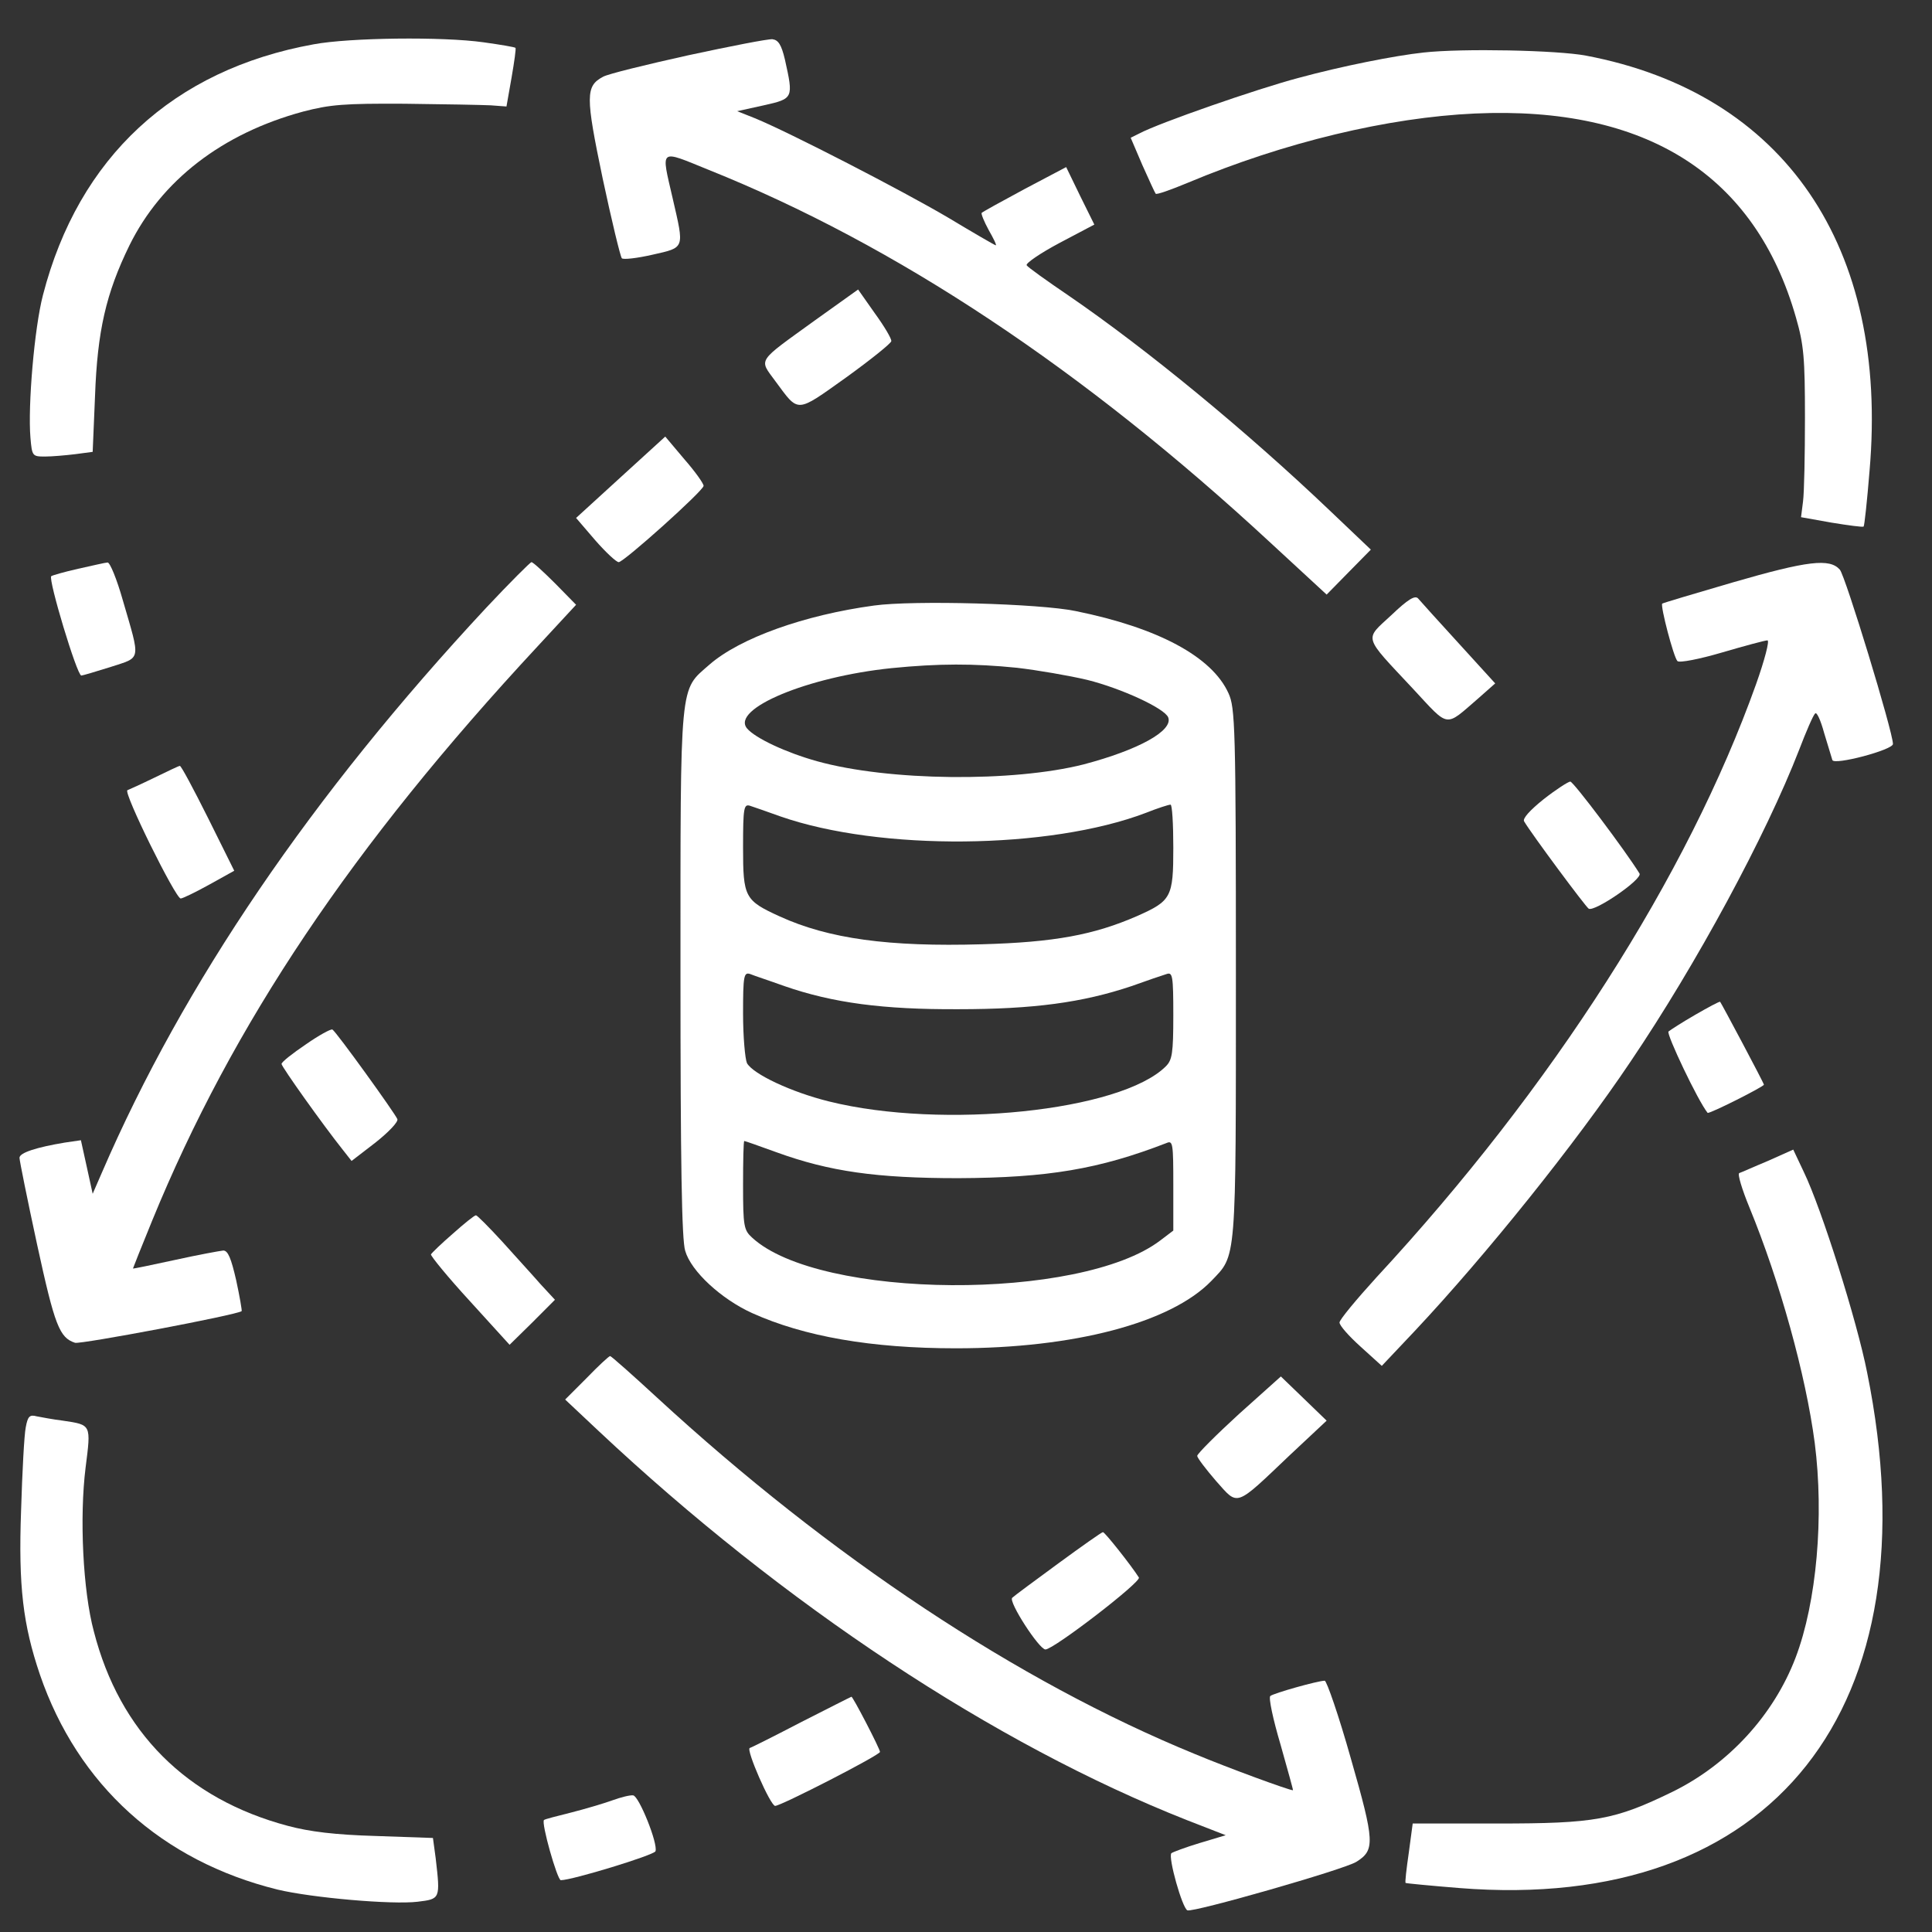 <?xml version="1.0" encoding="UTF-8"?> <svg xmlns="http://www.w3.org/2000/svg" width="33" height="33" viewBox="0 0 33 33" fill="none"><rect x="0" y="0" width="33" height="33" fill="#333333" stroke="none"/><path d="M5.357 0.757C2.959 1.191 1.342 2.687 0.734 5.039C0.587 5.6 0.474 6.936 0.52 7.477C0.547 7.791 0.554 7.798 0.768 7.798C0.888 7.798 1.115 7.778 1.282 7.758L1.583 7.718L1.623 6.769C1.663 5.654 1.81 5.012 2.211 4.191C2.758 3.082 3.794 2.28 5.177 1.906C5.638 1.786 5.872 1.766 6.914 1.772C7.575 1.779 8.236 1.792 8.383 1.799L8.651 1.819L8.738 1.325C8.784 1.057 8.818 0.824 8.804 0.817C8.791 0.804 8.55 0.763 8.263 0.723C7.562 0.623 5.965 0.643 5.357 0.757Z" fill="white"></path><path d="M11.757 0.944C11.036 1.104 10.381 1.264 10.301 1.311C10 1.471 10 1.639 10.294 3.048C10.448 3.77 10.595 4.378 10.621 4.411C10.642 4.438 10.882 4.411 11.143 4.351C11.704 4.224 11.69 4.257 11.49 3.389C11.29 2.52 11.249 2.554 12.104 2.901C15.305 4.184 18.511 6.315 21.698 9.268L22.66 10.156L23.034 9.775L23.415 9.388L22.713 8.72C21.29 7.364 19.593 5.968 18.257 5.052C17.883 4.798 17.556 4.565 17.536 4.531C17.516 4.498 17.77 4.324 18.097 4.15L18.692 3.836L18.451 3.349L18.211 2.854L17.502 3.228C17.115 3.436 16.788 3.616 16.768 3.636C16.754 3.649 16.808 3.783 16.888 3.93C16.968 4.07 17.028 4.19 17.008 4.19C16.995 4.19 16.627 3.977 16.193 3.716C15.411 3.255 13.481 2.26 12.893 2.019L12.592 1.899L13.046 1.799C13.554 1.685 13.554 1.679 13.407 1.017C13.347 0.763 13.294 0.683 13.194 0.67C13.12 0.663 12.472 0.79 11.757 0.944Z" fill="white"></path><path d="M24.317 0.897C23.822 0.95 22.914 1.131 22.179 1.331C21.471 1.518 19.8 2.099 19.46 2.28L19.313 2.353L19.513 2.821C19.627 3.075 19.727 3.295 19.74 3.309C19.754 3.329 20.001 3.242 20.288 3.122C21.945 2.427 23.715 2.006 25.192 1.939C28.125 1.806 29.982 2.988 30.677 5.426C30.81 5.887 30.83 6.115 30.83 7.13C30.83 7.771 30.817 8.419 30.797 8.566L30.763 8.834L31.285 8.927C31.572 8.974 31.819 9.007 31.832 8.994C31.846 8.98 31.892 8.553 31.933 8.045C32.267 4.211 30.476 1.592 27.089 0.95C26.595 0.857 24.978 0.824 24.317 0.897Z" fill="white"></path><path d="M13.928 5.466C12.913 6.201 12.96 6.121 13.247 6.515C13.648 7.056 13.588 7.063 14.45 6.449C14.877 6.141 15.224 5.861 15.224 5.827C15.231 5.787 15.104 5.573 14.944 5.353L14.657 4.945L13.928 5.466Z" fill="white"></path><path d="M10.601 8.152L9.84 8.847L10.167 9.228C10.348 9.435 10.528 9.602 10.568 9.602C10.655 9.602 12.011 8.386 12.018 8.299C12.018 8.259 11.877 8.059 11.69 7.845L11.363 7.457L10.601 8.152Z" fill="white"></path><path d="M1.335 9.715C1.095 9.769 0.888 9.829 0.875 9.842C0.821 9.896 1.315 11.539 1.389 11.539C1.409 11.539 1.636 11.472 1.89 11.392C2.418 11.219 2.404 11.305 2.097 10.25C1.997 9.896 1.877 9.602 1.837 9.608C1.803 9.608 1.576 9.662 1.335 9.715Z" fill="white"></path><path d="M8.303 10.383C5.324 13.583 3.133 16.803 1.743 20.023L1.583 20.391L1.482 19.93L1.382 19.476L1.108 19.516C0.627 19.596 0.333 19.689 0.333 19.776C0.333 19.823 0.467 20.485 0.634 21.259C0.935 22.642 1.015 22.849 1.282 22.936C1.382 22.963 4.041 22.462 4.128 22.395C4.135 22.388 4.095 22.148 4.034 21.867C3.948 21.493 3.894 21.36 3.814 21.36C3.754 21.366 3.386 21.433 2.992 21.52C2.591 21.607 2.271 21.674 2.271 21.667C2.271 21.66 2.418 21.293 2.598 20.852C3.974 17.491 6.019 14.445 9.178 11.045L9.84 10.33L9.486 9.969C9.285 9.769 9.105 9.602 9.078 9.602C9.058 9.602 8.704 9.956 8.303 10.383Z" fill="white"></path><path d="M29.594 9.949C28.953 10.136 28.412 10.297 28.392 10.31C28.358 10.35 28.586 11.225 28.652 11.292C28.686 11.325 29.026 11.259 29.414 11.145C29.802 11.031 30.149 10.938 30.189 10.938C30.229 10.938 30.142 11.272 29.995 11.686C28.826 14.96 26.515 18.574 23.515 21.814C23.168 22.195 22.88 22.542 22.88 22.589C22.88 22.642 23.041 22.823 23.241 23.003L23.602 23.33L24.17 22.729C25.386 21.433 26.909 19.536 27.851 18.133C28.98 16.463 30.162 14.272 30.73 12.809C30.85 12.495 30.971 12.214 31.004 12.187C31.031 12.154 31.098 12.301 31.158 12.521C31.224 12.735 31.285 12.942 31.298 12.982C31.325 13.076 32.333 12.809 32.333 12.708C32.333 12.501 31.518 9.829 31.425 9.729C31.251 9.535 30.884 9.575 29.594 9.949Z" fill="white"></path><path d="M23.762 10.51C23.301 10.938 23.274 10.844 24.136 11.766C24.764 12.441 24.671 12.428 25.252 11.927L25.539 11.673L24.918 10.991C24.57 10.611 24.263 10.27 24.223 10.223C24.17 10.163 24.049 10.236 23.762 10.51Z" fill="white"></path><path d="M14.93 10.343C13.741 10.504 12.639 10.898 12.118 11.352C11.604 11.806 11.623 11.559 11.623 16.61C11.623 19.843 11.644 21.186 11.704 21.366C11.804 21.714 12.318 22.188 12.846 22.428C13.735 22.829 14.884 23.03 16.327 23.03C18.344 23.03 19.994 22.596 20.689 21.881C21.123 21.426 21.11 21.627 21.11 16.637C21.11 12.401 21.097 12.087 20.983 11.84C20.702 11.219 19.787 10.724 18.371 10.437C17.763 10.31 15.598 10.25 14.93 10.343ZM17.369 11.406C17.716 11.446 18.257 11.539 18.571 11.613C19.159 11.76 19.894 12.1 19.954 12.254C20.041 12.481 19.447 12.809 18.511 13.056C17.302 13.363 15.178 13.343 13.955 13.002C13.427 12.855 12.899 12.608 12.759 12.441C12.485 12.107 13.795 11.559 15.231 11.412C16.033 11.332 16.634 11.332 17.369 11.406ZM13.327 13.944C15.031 14.539 17.923 14.512 19.573 13.884C19.774 13.804 19.961 13.744 19.994 13.744C20.021 13.744 20.041 14.071 20.041 14.479C20.041 15.327 20.008 15.387 19.42 15.648C18.685 15.968 18.01 16.095 16.768 16.129C15.184 16.175 14.155 16.035 13.32 15.654C12.719 15.38 12.692 15.327 12.692 14.472C12.692 13.79 12.706 13.73 12.813 13.764C12.873 13.784 13.107 13.864 13.327 13.944ZM13.401 16.844C14.229 17.131 15.084 17.244 16.367 17.238C17.656 17.238 18.491 17.124 19.326 16.844C19.587 16.75 19.861 16.657 19.927 16.637C20.028 16.603 20.041 16.663 20.041 17.345C20.041 17.993 20.021 18.106 19.914 18.213C19.146 18.981 16.099 19.295 14.162 18.814C13.514 18.654 12.866 18.347 12.759 18.16C12.726 18.086 12.692 17.705 12.692 17.311C12.692 16.663 12.706 16.603 12.813 16.637C12.873 16.663 13.14 16.75 13.401 16.844ZM13.267 19.683C14.169 20.01 14.97 20.124 16.367 20.124C17.903 20.117 18.772 19.97 19.927 19.523C20.034 19.476 20.041 19.536 20.041 20.244V21.019L19.821 21.186C18.458 22.228 13.995 22.201 12.846 21.139C12.706 21.012 12.692 20.945 12.692 20.244C12.692 19.83 12.699 19.489 12.713 19.489C12.726 19.489 12.973 19.576 13.267 19.683Z" fill="white"></path><path d="M2.638 13.283C2.418 13.39 2.211 13.483 2.177 13.497C2.097 13.523 2.999 15.347 3.086 15.347C3.119 15.347 3.34 15.24 3.58 15.107L4.001 14.873L3.553 13.971C3.306 13.477 3.092 13.076 3.072 13.082C3.052 13.082 2.859 13.176 2.638 13.283Z" fill="white"></path><path d="M26.368 13.65C26.134 13.837 26 13.984 26.034 14.031C26.16 14.245 27.082 15.487 27.136 15.521C27.236 15.581 28.064 15.013 28.004 14.92C27.764 14.532 26.875 13.35 26.822 13.35C26.788 13.35 26.581 13.483 26.368 13.65Z" fill="white"></path><path d="M28.96 17.331C28.739 17.458 28.532 17.592 28.499 17.619C28.459 17.659 29 18.801 29.167 19.008C29.187 19.035 30.129 18.561 30.129 18.527C30.129 18.5 29.407 17.144 29.381 17.111C29.367 17.104 29.18 17.204 28.96 17.331Z" fill="white"></path><path d="M5.224 17.839C4.996 17.993 4.809 18.14 4.809 18.173C4.809 18.22 5.517 19.215 5.858 19.643L6.005 19.83L6.413 19.516C6.633 19.342 6.807 19.162 6.787 19.115C6.747 19.015 5.745 17.625 5.678 17.585C5.651 17.572 5.444 17.685 5.224 17.839Z" fill="white"></path><path d="M30.196 19.83C29.955 19.93 29.735 20.03 29.708 20.037C29.674 20.05 29.755 20.317 29.882 20.625C30.403 21.894 30.844 23.484 30.997 24.646C31.158 25.902 31.031 27.366 30.67 28.314C30.296 29.296 29.521 30.138 28.566 30.606C27.577 31.087 27.249 31.147 25.579 31.147H24.13L24.063 31.648C24.023 31.922 23.996 32.156 24.009 32.162C24.016 32.169 24.43 32.209 24.925 32.249C30.282 32.677 33.055 29.176 31.892 23.444C31.719 22.562 31.111 20.638 30.81 20.017L30.63 19.636L30.196 19.83Z" fill="white"></path><path d="M7.735 21.072C7.542 21.239 7.375 21.4 7.361 21.426C7.355 21.453 7.649 21.814 8.023 22.221L8.704 22.97L9.092 22.589L9.479 22.201L9.232 21.934C9.098 21.78 8.798 21.453 8.577 21.206C8.35 20.959 8.15 20.758 8.13 20.758C8.103 20.758 7.929 20.899 7.735 21.072Z" fill="white"></path><path d="M10.02 23.538L9.653 23.905L10.221 24.439C13.387 27.412 16.988 29.791 20.268 31.087L20.936 31.347L20.489 31.481C20.248 31.554 20.035 31.634 20.008 31.654C19.948 31.721 20.195 32.596 20.282 32.63C20.382 32.67 22.974 31.928 23.168 31.801C23.488 31.601 23.482 31.461 23.074 30.038C22.867 29.303 22.66 28.708 22.627 28.708C22.513 28.708 21.751 28.922 21.698 28.969C21.665 28.995 21.745 29.37 21.872 29.797C21.992 30.225 22.092 30.579 22.085 30.579C22.019 30.579 20.997 30.205 20.402 29.957C17.389 28.722 14.182 26.597 11.223 23.872C10.802 23.484 10.441 23.163 10.421 23.163C10.401 23.163 10.221 23.33 10.02 23.538Z" fill="white"></path><path d="M21.163 24.152C20.776 24.506 20.455 24.827 20.449 24.867C20.449 24.9 20.596 25.094 20.769 25.294C21.157 25.729 21.083 25.756 22.032 24.854L22.66 24.266L22.266 23.885L21.878 23.511L21.163 24.152Z" fill="white"></path><path d="M0.44 24.379C0.414 24.5 0.38 25.141 0.36 25.802C0.313 27.098 0.394 27.753 0.681 28.601C1.329 30.492 2.765 31.788 4.743 32.276C5.33 32.416 6.7 32.536 7.134 32.483C7.522 32.436 7.522 32.436 7.442 31.741L7.395 31.394L6.419 31.36C5.725 31.34 5.29 31.287 4.916 31.187C3.186 30.726 2.044 29.583 1.603 27.866C1.416 27.172 1.356 25.916 1.462 25.067C1.556 24.326 1.563 24.339 1.075 24.266C0.908 24.246 0.701 24.206 0.627 24.192C0.507 24.159 0.474 24.192 0.44 24.379Z" fill="white"></path><path d="M18.077 26.704C17.676 26.998 17.322 27.259 17.289 27.292C17.222 27.359 17.75 28.174 17.857 28.174C17.997 28.174 19.5 27.018 19.453 26.945C19.326 26.744 18.872 26.17 18.839 26.17C18.819 26.17 18.478 26.41 18.077 26.704Z" fill="white"></path><path d="M13.694 29.41C13.233 29.65 12.833 29.851 12.806 29.857C12.739 29.884 13.16 30.846 13.24 30.846C13.34 30.846 15.031 29.978 15.031 29.924C15.031 29.871 14.563 28.969 14.543 28.982C14.536 28.982 14.155 29.176 13.694 29.41Z" fill="white"></path><path d="M10.454 30.753C10.307 30.806 9.993 30.899 9.753 30.96C9.512 31.02 9.305 31.073 9.292 31.087C9.239 31.127 9.519 32.115 9.579 32.115C9.773 32.115 11.169 31.688 11.196 31.621C11.243 31.494 10.915 30.679 10.815 30.666C10.762 30.659 10.601 30.699 10.454 30.753Z" fill="white"></path></svg> 
